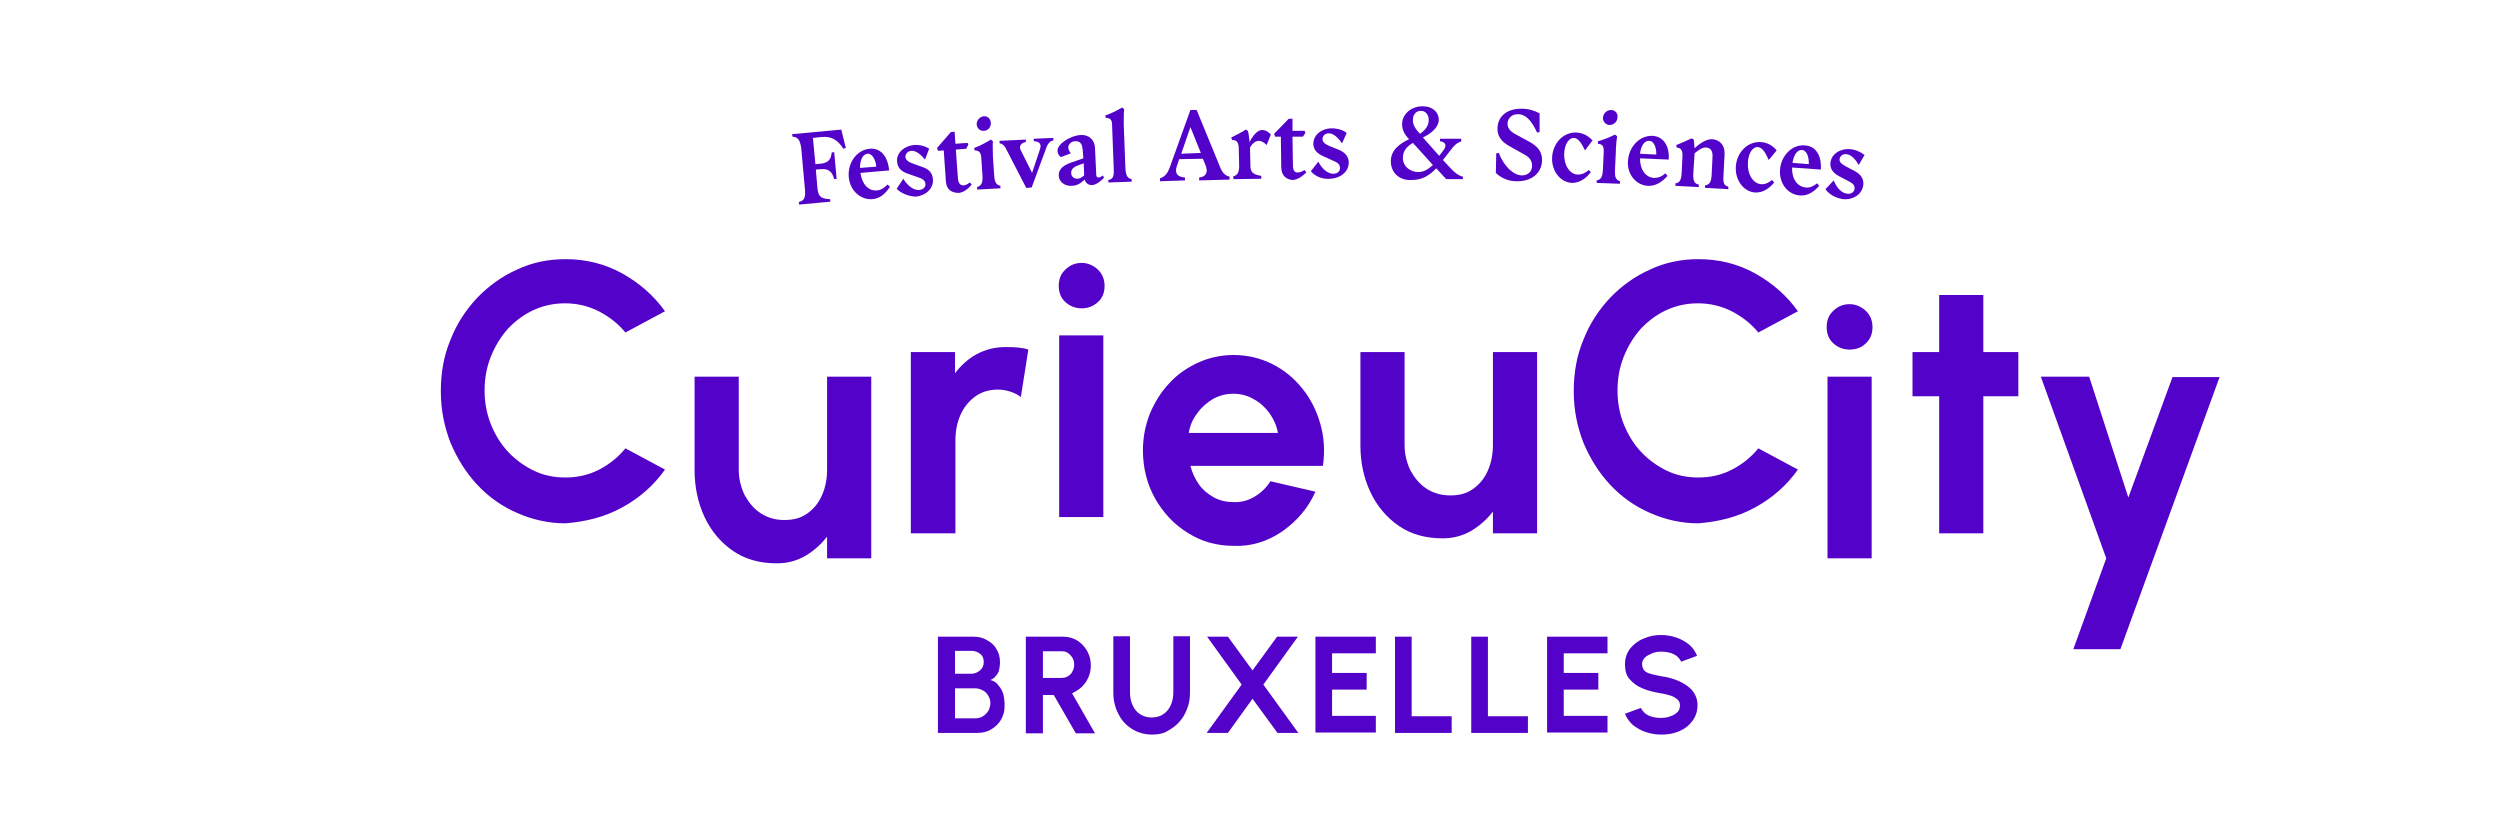 <?xml version="1.0" encoding="utf-8"?>
<!-- Generator: Adobe Illustrator 27.2.0, SVG Export Plug-In . SVG Version: 6.00 Build 0)  -->
<svg version="1.1" id="Layer_1" xmlns="http://www.w3.org/2000/svg" xmlns:xlink="http://www.w3.org/1999/xlink" x="0px" y="0px"
	 viewBox="0 0 600 200" style="enable-background:new 0 0 600 200;" xml:space="preserve">
<style type="text/css">
	.st0{fill:#5302C9;}
</style>
<path class="st0" d="M510.8,119.4l-9.4-29h-11.6l15.7,43.6l-7.9,21.8h11.3l23.8-65.3h-11.3L510.8,119.4z M484.5,84.5H476V70.8h-10.6
	v13.7H459v10.6h6.4V128H476V95.1h8.4V84.5z M447.8,82.4c1.1-1,1.6-2.3,1.6-3.9c0-1.5-0.5-2.8-1.6-3.9c-1.1-1-2.4-1.6-3.9-1.6
	c-1.5,0-2.8,0.5-3.9,1.6c-1.1,1-1.6,2.3-1.6,3.9c0,1.6,0.5,2.9,1.6,3.9c1.1,1,2.4,1.5,3.9,1.5C445.5,83.9,446.8,83.4,447.8,82.4
	 M438.6,134h10.6V90.4h-10.6V134z M421.2,121.8c4.2-2.3,7.6-5.3,10.3-9.1l-9.5-5.1c-1.7,2.1-3.8,3.8-6.3,5.1
	c-2.5,1.3-5.2,1.9-8.1,1.9c-2.7,0-5.2-0.5-7.5-1.6s-4.4-2.6-6.2-4.5c-1.8-1.9-3.2-4.2-4.2-6.7c-1-2.5-1.5-5.2-1.5-8.1
	c0-2.9,0.5-5.6,1.5-8.1c1-2.5,2.4-4.8,4.1-6.7c1.8-1.9,3.8-3.4,6.2-4.5c2.4-1.1,4.9-1.6,7.5-1.6c2.8,0,5.5,0.6,8.1,1.9
	c2.5,1.3,4.7,3,6.4,5.1l9.5-5.1c-2.7-3.8-6.2-6.8-10.3-9.1c-4.2-2.3-8.7-3.4-13.6-3.4c-4.1,0-8,0.8-11.6,2.5
	c-3.6,1.6-6.8,3.9-9.6,6.8c-2.7,2.9-4.9,6.2-6.4,10.1c-1.6,3.8-2.3,7.9-2.3,12.3c0,4.4,0.8,8.4,2.3,12.3c1.6,3.8,3.7,7.2,6.4,10.1
	c2.7,2.9,5.9,5.2,9.6,6.8c3.6,1.6,7.5,2.5,11.6,2.5C412.5,125.2,417,124.1,421.2,121.8 M328.9,118.1c1.6,3.4,3.9,6.1,6.8,8.1
	c2.9,2,6.4,3,10.5,3c2.6,0,4.8-0.6,6.9-1.8c2-1.2,3.7-2.7,5.2-4.6v5.2h10.6V84.5h-10.6v22.3c0,2.2-0.4,4.3-1.2,6.1
	c-0.8,1.9-2,3.3-3.5,4.4c-1.5,1.1-3.3,1.6-5.5,1.6c-2.1,0-4-0.5-5.7-1.6c-1.7-1.1-2.9-2.6-3.9-4.4c-0.9-1.9-1.4-3.9-1.4-6.1V84.5
	h-10.6v22.4C326.5,111,327.3,114.7,328.9,118.1 M287.4,99.1c1-1.4,2.3-2.5,3.8-3.4c1.5-0.8,3.1-1.2,4.8-1.2s3.4,0.4,4.9,1.3
	c1.5,0.8,2.8,2,3.8,3.4c1,1.4,1.7,3,2,4.7h-21.4C285.6,102.1,286.3,100.5,287.4,99.1 M307.8,127.5c3.5-2.5,6.2-5.6,7.9-9.5
	l-10.8-2.5c-1,1.6-2.3,2.8-3.8,3.7c-1.5,0.9-3.2,1.4-5.1,1.3c-1.8,0-3.4-0.4-4.8-1.2c-1.4-0.8-2.6-1.8-3.5-3.1
	c-0.9-1.3-1.6-2.8-2-4.4h31.8c0.5-3.5,0.3-6.8-0.6-10c-0.9-3.2-2.3-6-4.3-8.5c-2-2.5-4.4-4.5-7.2-5.9c-2.8-1.4-5.9-2.2-9.3-2.2
	c-3,0-5.8,0.6-8.5,1.8c-2.6,1.2-5,2.8-6.9,4.9c-2,2.1-3.5,4.5-4.7,7.3c-1.1,2.8-1.7,5.7-1.7,8.9c0,4.2,1,8.1,2.9,11.5
	c2,3.5,4.6,6.3,7.9,8.3c3.3,2.1,6.9,3.1,11,3.1C300.3,131.2,304.3,129.9,307.8,127.5 M263.5,72.5c1.1-1,1.6-2.3,1.6-3.9
	c0-1.5-0.5-2.8-1.6-3.9c-1.1-1-2.4-1.6-3.9-1.6c-1.5,0-2.8,0.5-3.9,1.6c-1.1,1-1.6,2.3-1.6,3.9c0,1.6,0.5,2.9,1.6,3.9
	c1.1,1,2.4,1.5,3.9,1.5C261.1,74,262.4,73.5,263.5,72.5 M254.2,124.1h10.6V80.5h-10.6V124.1z M246.8,83.9c-0.8-0.3-1.7-0.4-2.6-0.5
	c-0.9-0.1-1.9-0.1-2.9-0.1c-2.6,0-4.8,0.6-6.9,1.7c-2,1.1-3.8,2.7-5.2,4.6v-5.1h-10.6V128h10.7v-22.3c0-2.2,0.4-4.3,1.2-6.1
	c0.8-1.8,2-3.3,3.5-4.4c1.5-1.1,3.3-1.7,5.5-1.7c1.1,0,2.1,0.2,3,0.5c0.9,0.3,1.8,0.7,2.5,1.3L246.8,83.9z M169.1,124.1
	c1.6,3.4,3.9,6.1,6.8,8.1c2.9,2,6.4,3,10.5,3c2.6,0,4.8-0.6,6.9-1.8c2-1.2,3.7-2.7,5.2-4.6v5.2h10.6V90.4h-10.6v22.3
	c0,2.2-0.4,4.3-1.2,6.1c-0.8,1.9-2,3.3-3.5,4.4c-1.5,1.1-3.3,1.6-5.5,1.6s-4-0.5-5.7-1.6c-1.7-1.1-2.9-2.6-3.9-4.4
	c-0.9-1.9-1.4-3.9-1.4-6.1V90.4h-10.6v22.4C166.7,116.9,167.5,120.7,169.1,124.1 M149.3,121.8c4.2-2.3,7.6-5.3,10.3-9.1l-9.5-5.1
	c-1.7,2.1-3.8,3.8-6.3,5.1c-2.5,1.3-5.2,1.9-8.1,1.9c-2.7,0-5.2-0.5-7.5-1.6c-2.3-1.1-4.4-2.6-6.2-4.5c-1.8-1.9-3.2-4.2-4.2-6.7
	c-1-2.5-1.5-5.2-1.5-8.1c0-2.9,0.5-5.6,1.5-8.1c1-2.5,2.4-4.8,4.1-6.7c1.8-1.9,3.8-3.4,6.2-4.5c2.4-1.1,4.9-1.6,7.5-1.6
	c2.8,0,5.5,0.6,8.1,1.9c2.5,1.3,4.7,3,6.4,5.1l9.5-5.1c-2.7-3.8-6.2-6.8-10.3-9.1c-4.2-2.3-8.7-3.4-13.6-3.4c-4.1,0-8,0.8-11.6,2.5
	c-3.6,1.6-6.8,3.9-9.6,6.8c-2.7,2.9-4.9,6.2-6.4,10.1c-1.6,3.8-2.3,7.9-2.3,12.3c0,4.4,0.8,8.4,2.3,12.3c1.6,3.8,3.7,7.2,6.4,10.1
	c2.7,2.9,5.9,5.2,9.6,6.8c3.6,1.6,7.5,2.5,11.6,2.5C140.6,125.2,145.1,124.1,149.3,121.8"/>
<g>
	<g>
		<path class="st0" d="M190.2,32.8l-0.1-0.6l11.8-1.1l1.1,4.4l-0.6,0.2c-1.3-2.1-2.9-3.1-5.4-2.8l-1.9,0.2l0.6,6.3l1.2-0.1
			c2.1-0.2,2.6-1.3,2.7-2.7l0.6-0.1l0.6,6.4l-0.6,0.1c-0.4-1.5-1.1-2.6-3.2-2.4l-1.2,0.1l0.4,4.6c0.2,2.2,1.3,2.4,3,2.5l0.1,0.6
			l-7.5,0.7l-0.1-0.6c1.1-0.3,1.7-0.8,1.5-2.9l-0.9-10C192,33.4,191.4,32.9,190.2,32.8z"/>
		<path class="st0" d="M203.7,42.5c-0.3-3.4,1.9-6.5,5-6.8c3.2-0.3,4.5,2.7,4.7,5.2l-6.9,0.6c0.4,2.8,2,4.4,4,4.2
			c1-0.1,1.7-0.6,2.5-1.4l0.6,0.5c-1,1.6-2.4,2.9-4.3,3C206.7,48,204,45.9,203.7,42.5z M210.3,40c-0.1-1.5-0.9-3.2-2.1-3.1
			c-1.1,0.1-1.8,1.4-1.8,3.4L210.3,40z"/>
		<path class="st0" d="M215.2,45.3l1.6-2.4c1,1.7,2.5,2.8,3.8,2.7c0.9-0.1,1.6-0.6,1.5-1.5c-0.1-0.8-0.6-1.2-1.9-1.6l-2.3-0.8
			c-1.8-0.6-2.5-1.6-2.6-2.9c-0.2-2.1,1.7-3.8,4.1-4c1.4-0.1,2.7,0.3,3.6,0.9l-1,2.6c-0.9-1.1-2.1-2.2-3.3-2.1
			c-0.9,0.1-1.4,0.7-1.4,1.5c0.1,0.7,0.7,1.2,1.9,1.6l2.2,0.8c1.6,0.5,2.4,1.5,2.5,2.9c0.2,2.3-1.8,4-4.2,4.2
			C218.1,47.1,216.2,46.4,215.2,45.3z"/>
		<path class="st0" d="M227,43.4l-0.5-7.3l-1.4,0.1l-0.2-0.7l3.3-3.8l0.9-0.1l0.2,2.9l2.9-0.2l0.2,0.4l-0.5,1l-2.5,0.2l0.5,6.9
			c0.1,1.1,0.5,1.7,1.3,1.7c0.6,0,1.1-0.4,1.6-0.7l0.4,0.5c-0.7,0.9-1.9,1.9-3.1,2C228.5,46.3,227.1,45.6,227,43.4z"/>
		<path class="st0" d="M240.1,45.2l-5.6,0.3l0-0.6c0.9-0.3,1.4-0.8,1.3-2.7l-0.3-4.4c-0.1-1.2-0.5-1.7-1.6-1.7l-0.1-0.6
			c1.5-0.5,3-1.4,4-2l0.5,0.4c-0.1,0.7,0,2.5,0,3.7l0.3,4.4c0.1,1.9,0.6,2.4,1.5,2.6L240.1,45.2z M236.1,27.9
			c0.9-0.1,1.6,0.6,1.7,1.5c0.1,1.1-0.7,2-1.7,2c-0.8,0.1-1.7-0.6-1.7-1.6C234.4,28.8,235.2,28,236.1,27.9z"/>
		<path class="st0" d="M239.9,34.4l0-0.6l6.3-0.3l0,0.6c-1,0.1-1.8,0.9-1.2,2l2.7,5.4l1.9-5.7c0.5-1.4-0.4-1.9-1.5-1.9l0-0.6
			l4.7-0.2l0,0.6c-0.6,0.1-1.3,0.6-1.7,1.8l-3.5,9.5l-1.3,0.1l-4.6-8.9C241.1,34.9,240.6,34.5,239.9,34.4z"/>
		<path class="st0" d="M260.3,43.1c-0.8,0.8-1.8,1.5-3.1,1.5c-1.6,0.1-3-0.9-3.1-2.4c-0.1-1.7,1.3-2.6,3-3.2l2.9-1l-0.1-1.4
			c-0.1-1.8-0.4-2.8-1.9-2.7c-0.9,0-1.7,0.8-1.6,1.6c0,0.4,0.3,0.9,0.6,1.3l-2.4,0.9c-0.5-0.4-0.8-0.9-0.8-1.5
			c-0.1-1.6,3.1-3.7,5.6-3.8c1.9-0.1,3.3,1.1,3.4,3.1l0.3,6.4c0,0.5,0.2,0.7,0.6,0.7c0.3,0,0.6-0.2,0.9-0.5l0.4,0.5
			c-0.7,0.8-1.8,1.7-2.8,1.8C261.3,44.5,260.6,44,260.3,43.1z M258.6,42.9c0.6,0,1.1-0.4,1.6-0.8l-0.1-2.9l-1.4,0.5
			c-1.1,0.4-1.7,1-1.6,1.9C257.1,42.4,257.8,42.9,258.6,42.9z"/>
		<path class="st0" d="M267.3,40.6L266.9,30c0-1.2-0.4-1.7-1.5-1.7l-0.1-0.6c1.5-0.5,3-1.3,4-1.9l0.5,0.4c-0.1,0.7-0.1,2.5-0.1,3.7
			l0.4,10.5c0.1,1.9,0.6,2.4,1.5,2.6l0,0.6l-5.6,0.2l0-0.6C267,43,267.4,42.5,267.3,40.6z"/>
		<path class="st0" d="M280.7,40.3l5-13.9l1.5,0l5.5,13.4c0.6,1.6,1.2,2.3,2.4,2.6l0,0.7l-7.3,0.2l0-0.7c1.5-0.1,2.3-1.2,1.5-3
			l-0.6-1.5l-5.7,0.1l-0.6,1.8c-0.5,1.6,0.2,2.5,2,2.6l0,0.7l-6,0.2l0-0.7C279.6,42.4,280.2,41.6,280.7,40.3z M288.2,36.7l-2.5-6.2
			l-2.2,6.4L288.2,36.7z"/>
		<path class="st0" d="M297.4,39.9l-0.1-4.5c-0.1-1.4-0.6-1.8-1.6-1.8l-0.2-0.6c1-0.5,2.6-1.3,3.5-1.9l0.5,0.3
			c0.2,0.7,0.3,1.8,0.4,2.7c0.7-1.4,1.8-2.9,3-2.9c1,0,1.8,0.7,2.1,1.1l-1,2.5c-0.5-0.5-1.2-1-1.9-1c-0.8,0-1.6,0.7-2.1,1.6l0.1,4.4
			c0,1.5,0.6,2.1,2.6,2.4l0,0.7l-6.7,0.1l0-0.7C297,42.1,297.4,41.3,297.4,39.9z"/>
		<path class="st0" d="M307.5,40.1l-0.1-7.3l-1.4,0l-0.2-0.7l3.5-3.6l0.9,0l0,2.9l2.9,0l0.2,0.5l-0.6,0.9l-2.5,0l0.1,6.9
			c0,1.1,0.4,1.8,1.2,1.7c0.6,0,1.1-0.3,1.6-0.6l0.4,0.6c-0.8,0.8-2.1,1.8-3.3,1.8C308.9,43.1,307.5,42.3,307.5,40.1z"/>
		<path class="st0" d="M314.6,41.1l1.8-2.3c0.9,1.8,2.3,2.9,3.6,2.9c0.9,0,1.6-0.5,1.6-1.4c0-0.8-0.5-1.3-1.8-1.8l-2.2-1
			c-1.7-0.7-2.4-1.8-2.4-3c0-2.1,2-3.7,4.4-3.7c1.4,0,2.7,0.4,3.6,1.1l-1.1,2.5c-0.8-1.1-1.9-2.4-3.2-2.4c-0.9,0-1.5,0.6-1.5,1.4
			c0,0.7,0.6,1.2,1.8,1.7l2.2,0.9c1.5,0.6,2.3,1.7,2.3,3c0,2.3-2.1,3.8-4.4,3.9C317.4,43.1,315.6,42.3,314.6,41.1z"/>
		<path class="st0" d="M359,41.5l0.1-4.7l0.6-0.1c1.3,3.3,3.5,5.3,5.5,5.4c1.5,0,2.5-0.9,2.5-2.3c0-1.2-0.6-2.1-2-2.8l-3.4-1.9
			c-2.2-1.2-3-2.7-2.9-4.4c0.1-2.8,2.3-4.7,5.9-4.6c1.6,0,3.1,0.5,4.2,1.1l0,4.5l-0.6,0.1c-1.4-3-2.8-4.4-4.6-4.4
			c-1.4,0-2.4,0.9-2.5,2.2c0,1.1,0.6,1.9,1.9,2.6l3.3,1.8c2.2,1.2,3.1,2.5,3.1,4.5c-0.1,3.2-2.7,5.1-6.2,5
			C361.9,43.5,360.1,42.6,359,41.5z"/>
		<path class="st0" d="M372.5,37.9c0.1-3.4,2.6-6.2,5.8-6.1c1.8,0.1,3.1,1,3.9,1.9l-1.8,2.4c-0.7-1.4-1.5-3-2.7-3
			c-1.2,0-2.2,1.5-2.3,3.8c-0.1,2.6,1.3,5,3.3,5c1,0,1.8-0.4,2.6-1.1l0.5,0.5c-1.1,1.5-2.7,2.6-4.5,2.6
			C374.6,43.8,372.4,41.2,372.5,37.9z"/>
		<path class="st0" d="M388.8,44.1l-5.6-0.2l0-0.6c0.9-0.2,1.4-0.6,1.5-2.6l0.2-4.4c0-1.2-0.3-1.7-1.4-1.8l0-0.6
			c1.5-0.4,3.1-1.1,4.1-1.6l0.5,0.4c-0.1,0.7-0.3,2.5-0.3,3.7l-0.2,4.4c-0.1,1.9,0.3,2.4,1.2,2.7L388.8,44.1z M386.7,26.4
			c0.9,0,1.6,0.8,1.5,1.7c0,1.1-0.9,1.9-1.9,1.9c-0.8,0-1.6-0.7-1.6-1.7C384.8,27.1,385.7,26.4,386.7,26.4z"/>
		<path class="st0" d="M390.7,38.7c0.2-3.4,2.7-6.2,5.9-6.1c3.2,0.2,4.1,3.3,3.9,5.7l-6.9-0.3c0,2.8,1.4,4.6,3.4,4.7
			c1,0,1.8-0.3,2.7-1.1l0.5,0.6c-1.2,1.4-2.8,2.5-4.7,2.4C392.9,44.5,390.5,42.1,390.7,38.7z M397.5,37.1c0.1-1.5-0.5-3.3-1.7-3.3
			c-1.1-0.1-2,1.2-2.2,3.1L397.5,37.1z"/>
		<path class="st0" d="M403.6,41.5l0.2-4.2c0-1.4-0.5-1.8-1.4-1.9l-0.1-0.6c1.1-0.4,2.6-1.1,3.7-1.6l0.5,0.3
			c0.1,0.5,0.1,1.3,0.2,2.1c1-1,2.7-2.2,4.1-2.2c2,0.1,3.2,1.5,3.1,3.6l-0.3,5.8c0,1.4,0.4,1.8,1.2,2l0,0.6l-5.6-0.3l0-0.6
			c1-0.2,1.5-0.6,1.6-2.6l0,0l0.2-4.2c0.1-1.4-0.4-2.2-1.5-2.3c-0.9-0.1-2,0.7-2.8,1.4l-0.3,4.8c-0.1,1.9,0.3,2.5,1.3,2.7l0,0.6
			l-5.6-0.3l0-0.6C403,43.9,403.5,43.4,403.6,41.5z"/>
		<path class="st0" d="M416.6,40c0.2-3.4,2.8-6.1,6-5.9c1.8,0.1,3.1,1.1,3.8,2l-1.9,2.3c-0.7-1.5-1.4-3-2.6-3.1
			c-1.2-0.1-2.3,1.4-2.4,3.7c-0.2,2.6,1.1,5,3.1,5.2c1,0.1,1.8-0.3,2.7-1l0.5,0.6c-1.2,1.5-2.8,2.5-4.6,2.4
			C418.5,46,416.4,43.3,416.6,40z"/>
		<path class="st0" d="M427.2,40.8c0.2-3.4,2.9-6.2,6-5.9c3.2,0.2,4,3.4,3.8,5.8l-6.9-0.5c-0.1,2.8,1.3,4.6,3.3,4.8
			c1,0.1,1.8-0.3,2.7-1l0.5,0.6c-1.2,1.4-2.8,2.5-4.7,2.3C429.3,46.7,427,44.3,427.2,40.8z M434.1,39.4c0.1-1.5-0.4-3.3-1.6-3.4
			c-1.1-0.1-2,1.1-2.3,3.1L434.1,39.4z"/>
		<path class="st0" d="M438.1,45.4l2-2.1c0.7,1.9,2,3.1,3.3,3.2c0.9,0.1,1.6-0.4,1.7-1.2c0.1-0.8-0.4-1.3-1.6-1.9l-2.1-1.1
			c-1.7-0.9-2.2-2-2.1-3.2c0.2-2.1,2.3-3.5,4.7-3.3c1.4,0.1,2.6,0.7,3.5,1.4l-1.4,2.4c-0.7-1.2-1.7-2.5-3-2.6
			c-0.9-0.1-1.5,0.5-1.6,1.2c-0.1,0.7,0.5,1.2,1.6,1.8l2.1,1.1c1.5,0.8,2.1,1.9,2,3.2c-0.2,2.3-2.4,3.7-4.8,3.5
			C440.7,47.6,439,46.7,438.1,45.4z"/>
	</g>
	<g>
		<path class="st0" d="M333.8,38.7c0-2.8,2.3-4.3,4.4-5.3l-0.2-0.2c-0.9-0.9-1.5-2.1-1.5-3.4c0-2.4,2.2-4.3,4.9-4.3
			c2.5,0,3.9,1.5,3.9,3.2c0,2-2,3.4-3.8,4.3l3.9,4.4l1-1.3c0.9-1.1,0.6-2-0.8-2.2v-0.6h5.1v0.6c-1.2,0.5-1.7,1-2.6,2.2l-1.8,2.3
			l1.3,1.4c1.4,1.6,2.5,2.4,3.5,2.6v0.6h-4l-2.4-2.6c-1.7,1.8-3.5,2.8-5.8,2.8C335.9,43.4,333.8,41.5,333.8,38.7z M340.4,41.3
			c1.4,0,2.5-0.8,3.5-1.7l-4.8-5.3c-1.4,0.8-2.4,1.9-2.4,3.5C336.6,40,338.6,41.3,340.4,41.3z M340.8,32.1c1.2-0.8,2.1-1.9,2.1-3.3
			c0-1.2-0.7-2.2-1.9-2.2c-1.2,0-1.9,1-1.9,2.1C339,29.9,339.8,31.1,340.8,32.1z"/>
	</g>
</g>
<g>
	<path class="st0" d="M225.1,175.9v-23.1h8.4c1.2,0,2.3,0.2,3.3,0.8c1,0.5,1.8,1.2,2.3,2.1c0.6,0.9,0.9,2,0.9,3.3
		c0,0.6-0.1,1.1-0.2,1.7s-0.4,1.1-0.8,1.5c-0.3,0.5-0.8,0.8-1.3,1c0.7,0.2,1.3,0.5,1.7,1s0.8,1,1.1,1.6s0.4,1.3,0.5,1.9
		c0.1,0.6,0.1,1.2,0.1,1.8c0,1.2-0.3,2.3-0.9,3.3c-0.6,1-1.4,1.7-2.4,2.3c-1,0.6-2.1,0.8-3.4,0.8H225.1z M229.2,161.7h3.9
		c0.8,0,1.5-0.3,2.1-0.8c0.6-0.5,0.9-1.2,0.9-2c0-0.9-0.3-1.6-0.9-2c-0.6-0.5-1.3-0.7-2.1-0.7h-3.9V161.7z M229.2,172.4h4.9
		c0.7,0,1.3-0.2,1.8-0.5s1-0.8,1.3-1.3c0.3-0.6,0.5-1.2,0.5-1.9c0-0.6-0.2-1.2-0.5-1.7c-0.3-0.5-0.7-1-1.3-1.3s-1.1-0.5-1.8-0.5
		h-4.9V172.4z"/>
	<path class="st0" d="M246.2,175.9v-23.1h8.9c1.3,0,2.4,0.3,3.4,0.9c1,0.6,1.8,1.5,2.4,2.5c0.6,1.1,0.9,2.2,0.9,3.5
		c0,1-0.2,2-0.6,2.9c-0.4,0.9-0.9,1.6-1.6,2.3c-0.7,0.6-1.5,1.1-2.3,1.5l5.5,9.6h-4.6l-5.3-9.2h-2.6v9.2H246.2z M250.3,162.7h4.4
		c0.6,0,1.1-0.1,1.6-0.4s0.9-0.7,1.1-1.2c0.3-0.5,0.4-1,0.4-1.6c0-0.6-0.1-1.1-0.4-1.6s-0.7-0.9-1.1-1.2s-1-0.4-1.6-0.4h-4.4V162.7z
		"/>
	<path class="st0" d="M276.5,176.3c-1.8,0-3.5-0.5-4.9-1.4s-2.5-2.1-3.2-3.6c-0.8-1.5-1.2-3.2-1.2-5.1v-13.5h4v13.5
		c0,1.1,0.2,2.1,0.6,3c0.4,0.9,1,1.7,1.8,2.2c0.8,0.5,1.7,0.8,2.8,0.8c1.1,0,2.1-0.3,2.8-0.8c0.8-0.5,1.4-1.3,1.8-2.2
		c0.4-0.9,0.6-1.9,0.6-3v-13.5h4v13.5c0,1.4-0.2,2.7-0.7,3.9c-0.4,1.2-1.1,2.3-1.9,3.2s-1.8,1.6-2.9,2.2
		C279.1,176.1,277.9,176.3,276.5,176.3z"/>
	<path class="st0" d="M289.6,175.9l8.4-11.6l-8.3-11.5h5l5.9,8.1l5.9-8.1h5l-8.3,11.5l8.4,11.6h-5l-6-8.2l-5.9,8.2H289.6z"/>
	<path class="st0" d="M315.7,175.9v-23.1h14.5v4h-10.5v4.7h8.3v4h-8.3v6.3h10.5v4H315.7z"/>
	<path class="st0" d="M334.8,175.9v-23.1h4v19.1h9.6v4H334.8z"/>
	<path class="st0" d="M353.1,175.9v-23.1h4v19.1h9.6v4H353.1z"/>
	<path class="st0" d="M371.3,175.9v-23.1h14.5v4h-10.5v4.7h8.3v4h-8.3v6.3h10.5v4H371.3z"/>
	<path class="st0" d="M398.7,176.3c-1.3,0-2.5-0.2-3.7-0.6c-1.2-0.4-2.2-1-3.1-1.7c-0.9-0.8-1.5-1.7-1.9-2.7l3.8-1.4
		c0.2,0.4,0.5,0.8,0.9,1.2c0.5,0.4,1,0.7,1.7,0.9c0.7,0.2,1.4,0.3,2.2,0.3c0.8,0,1.6-0.1,2.3-0.4c0.7-0.2,1.3-0.6,1.7-1
		c0.4-0.4,0.6-1,0.6-1.6c0-0.6-0.2-1.1-0.7-1.5c-0.5-0.4-1-0.7-1.7-0.9c-0.7-0.2-1.4-0.4-2.2-0.5c-1.6-0.3-3.1-0.6-4.4-1.2
		c-1.3-0.5-2.3-1.3-3.1-2.2c-0.8-0.9-1.1-2.1-1.1-3.6c0-1.4,0.4-2.6,1.2-3.7c0.8-1,1.9-1.9,3.2-2.4c1.3-0.6,2.7-0.9,4.2-0.9
		c1.3,0,2.5,0.2,3.7,0.6c1.2,0.4,2.2,1,3.1,1.7c0.9,0.8,1.5,1.7,1.9,2.7l-3.8,1.4c-0.2-0.4-0.5-0.8-0.9-1.2c-0.5-0.4-1-0.7-1.7-0.9
		c-0.7-0.2-1.4-0.3-2.2-0.3c-0.8,0-1.5,0.1-2.2,0.4c-0.7,0.3-1.3,0.6-1.7,1c-0.4,0.4-0.7,0.9-0.7,1.5c0,0.7,0.2,1.3,0.6,1.7
		c0.4,0.4,1,0.6,1.7,0.8c0.7,0.2,1.5,0.3,2.3,0.5c1.5,0.2,3,0.6,4.3,1.2s2.4,1.3,3.2,2.3s1.2,2.1,1.2,3.5c0,1.4-0.4,2.6-1.2,3.7
		s-1.8,1.9-3.2,2.5S400.2,176.3,398.7,176.3z"/>
</g>
</svg>
